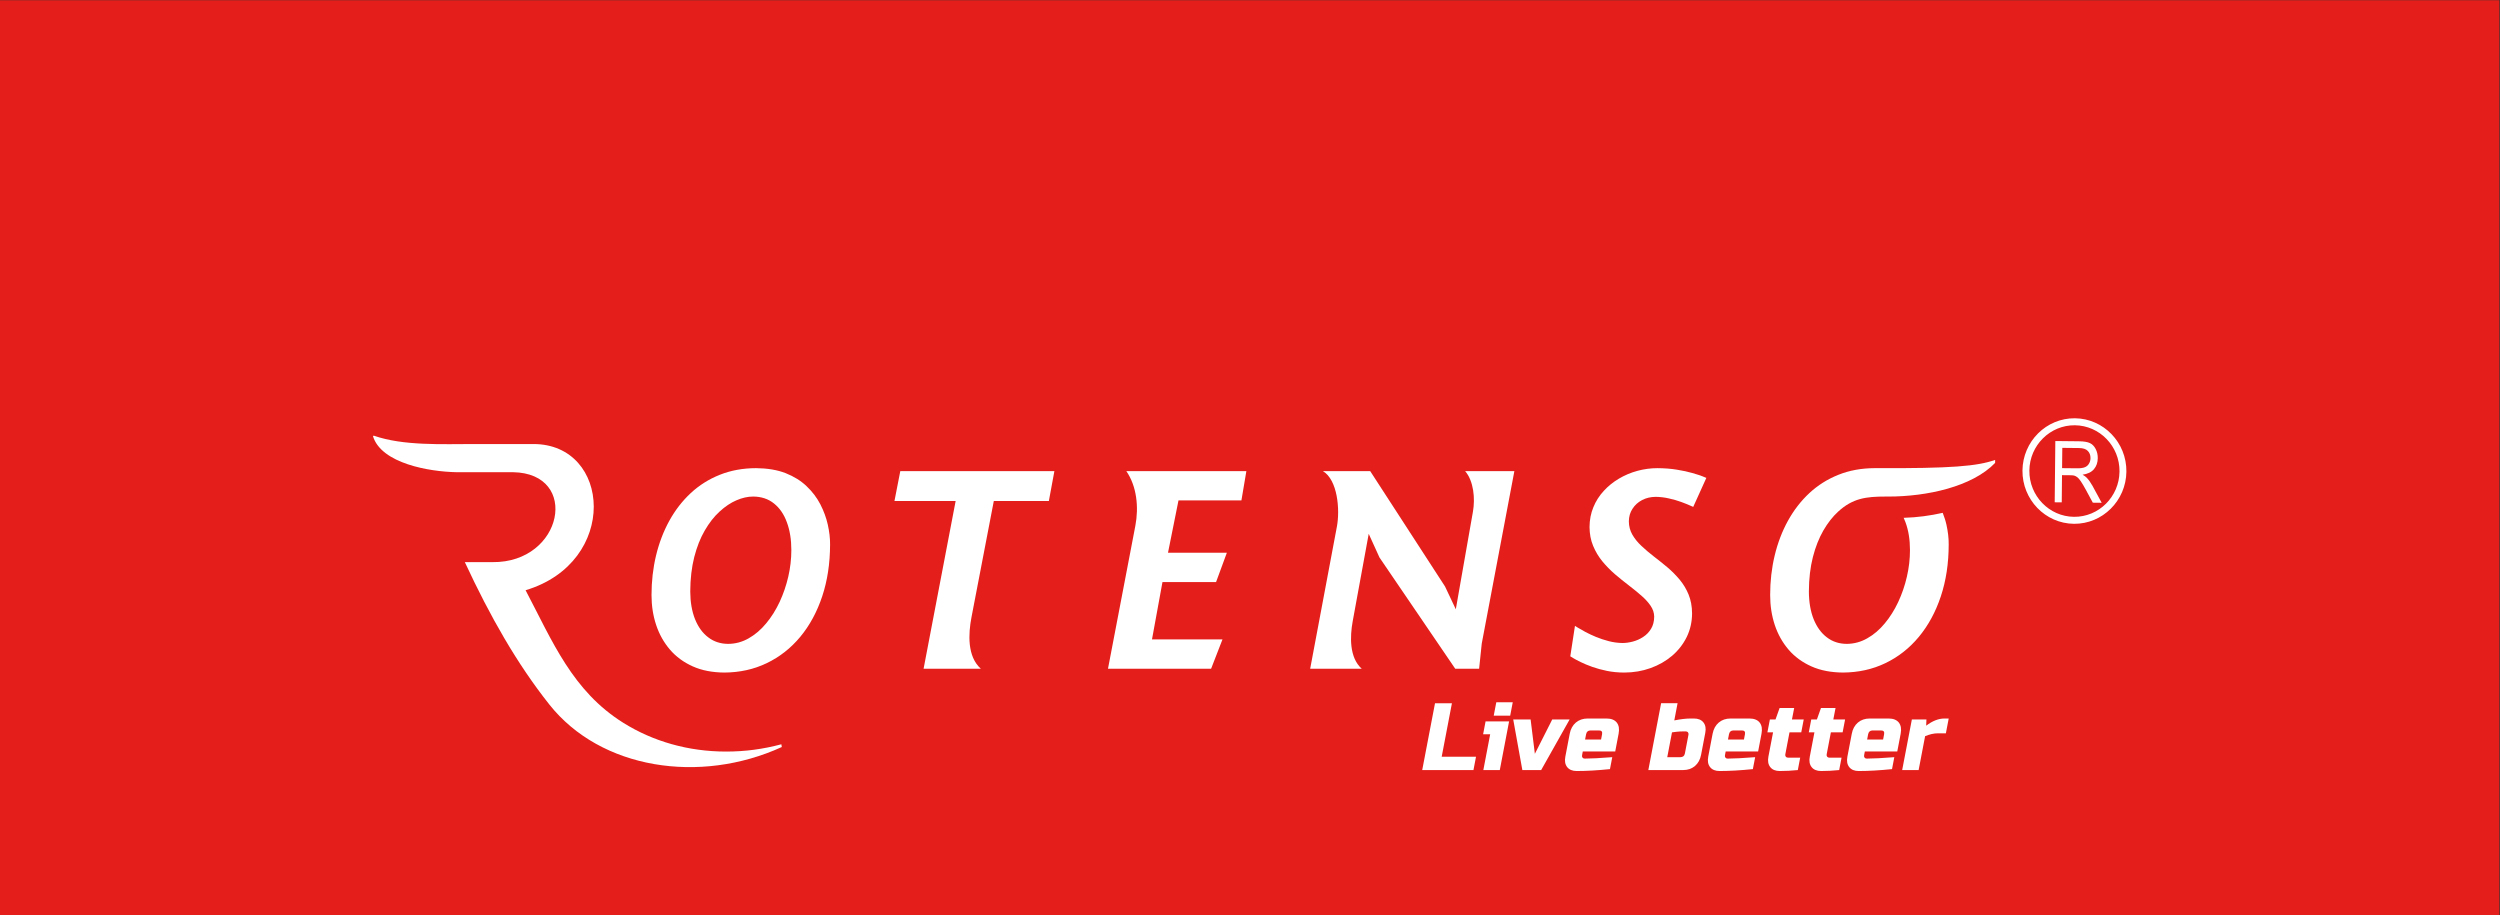 <?xml version="1.0" encoding="UTF-8" standalone="no"?>
<svg
   xmlns:dc="http://purl.org/dc/elements/1.1/"
   xmlns:cc="http://creativecommons.org/ns#"
   xmlns:rdf="http://www.w3.org/1999/02/22-rdf-syntax-ns#"
   xmlns:svg="http://www.w3.org/2000/svg"
   xmlns="http://www.w3.org/2000/svg"
   viewBox="0 0 276.305 101.148"
   height="101.148"
   width="276.305"
   xml:space="preserve"
   id="svg2"
   version="1.1"><rect x="0" y="0" width="276.305" height="101.148" fill="#333333" stroke="none"/><defs
     id="defs6"><clipPath
       id="clipPath20"
       clipPathUnits="userSpaceOnUse"><path
         id="path18"
         d="M 0,75.861 H 207.229 V 0 H 0 Z" /></clipPath></defs><g
     transform="matrix(1.333,0,0,-1.333,0,101.148)"
     id="g10"><path
       id="path12"
       style="fill:#e41f1b;fill-opacity:1;fill-rule:nonzero;stroke:none"
       d="M 0,0 H 207.229 V 75.861 H 0 Z" /><g
       id="g14"><g
         clip-path="url(#clipPath20)"
         id="g16"><g
           transform="translate(94.134,32.282)"
           id="g22"><path
             id="path24"
             style="fill:#ffffff;fill-opacity:1;fill-rule:nonzero;stroke:none"
             d="m 0,0 -2.268,-11.847 h 8.55 l 0.942,2.429 H 1.38 l 0.869,4.756 h 4.444 l 0.894,2.429 H 2.707 L 3.578,2.11 h 5.217 l 0.41,2.427 H -0.749 C 0.122,3.279 0.295,1.543 0,0" /></g><g
           transform="translate(140.317,36.66)"
           id="g26"><path
             id="path28"
             style="fill:#ffffff;fill-opacity:1;fill-rule:nonzero;stroke:none"
             d="M 0,0 C -0.366,0.107 -0.793,0.2 -1.284,0.278 -1.779,0.36 -2.313,0.4 -2.897,0.404 -3.461,0.404 -4.017,0.327 -4.56,0.18 -5.104,0.032 -5.611,-0.183 -6.089,-0.466 -6.565,-0.748 -6.987,-1.089 -7.35,-1.487 c -0.367,-0.398 -0.654,-0.847 -0.858,-1.35 -0.209,-0.503 -0.313,-1.05 -0.317,-1.639 0.004,-0.573 0.102,-1.092 0.297,-1.561 0.193,-0.467 0.449,-0.896 0.764,-1.282 0.32,-0.386 0.67,-0.744 1.047,-1.07 0.382,-0.326 0.761,-0.632 1.145,-0.924 0.376,-0.291 0.726,-0.573 1.045,-0.852 0.318,-0.276 0.571,-0.556 0.766,-0.841 0.193,-0.286 0.293,-0.582 0.297,-0.904 -0.004,-0.392 -0.092,-0.728 -0.258,-1.002 -0.168,-0.277 -0.386,-0.506 -0.653,-0.677 -0.264,-0.176 -0.551,-0.302 -0.853,-0.383 -0.301,-0.079 -0.591,-0.121 -0.869,-0.121 -0.369,0.006 -0.741,0.053 -1.116,0.149 -0.369,0.095 -0.723,0.212 -1.062,0.349 -0.337,0.143 -0.641,0.282 -0.901,0.423 -0.263,0.143 -0.471,0.26 -0.625,0.355 -0.152,0.096 -0.228,0.143 -0.232,0.146 l -0.387,-2.524 c 0.004,-0.006 0.077,-0.051 0.226,-0.14 0.149,-0.09 0.358,-0.204 0.631,-0.336 0.27,-0.134 0.592,-0.267 0.961,-0.4 0.375,-0.131 0.783,-0.246 1.229,-0.336 0.447,-0.09 0.923,-0.134 1.423,-0.137 0.776,0.003 1.504,0.126 2.18,0.37 0.679,0.243 1.278,0.587 1.792,1.023 0.514,0.44 0.917,0.96 1.211,1.554 0.29,0.596 0.441,1.25 0.443,1.958 -0.002,0.578 -0.1,1.103 -0.289,1.565 -0.188,0.459 -0.441,0.876 -0.749,1.244 -0.31,0.371 -0.655,0.715 -1.023,1.026 -0.374,0.31 -0.745,0.608 -1.119,0.895 -0.371,0.287 -0.712,0.577 -1.023,0.872 -0.311,0.288 -0.559,0.6 -0.749,0.93 -0.189,0.332 -0.286,0.696 -0.289,1.096 0.003,0.397 0.104,0.748 0.303,1.05 0.196,0.307 0.463,0.545 0.796,0.721 0.333,0.175 0.708,0.261 1.123,0.266 0.379,-0.005 0.752,-0.049 1.118,-0.136 0.368,-0.081 0.702,-0.18 1.002,-0.289 0.301,-0.111 0.54,-0.209 0.716,-0.287 0.183,-0.081 0.276,-0.122 0.279,-0.122 L 1.16,-0.404 C 1.155,-0.4 1.055,-0.359 0.854,-0.278 0.649,-0.196 0.367,-0.106 0,0" /></g><g
           transform="translate(123.731,36.82)"
           id="g30"><path
             id="path32"
             style="fill:#ffffff;fill-opacity:1;fill-rule:nonzero;stroke:none"
             d="m 0,0 h -1.358 -0.896 c 0.719,-0.834 0.835,-2.294 0.65,-3.349 L -3.027,-11.457 -3.92,-9.567 -10.126,0 h -3.923 c 1.232,-0.729 1.426,-3.215 1.165,-4.592 l -2.217,-11.793 h 1.683 1.408 1.182 c -1.034,0.921 -0.978,2.67 -0.749,3.926 l 0.418,2.287 0.912,4.971 0.893,-1.963 6.279,-9.221 h 1.981 L -0.876,-14.3 1.829,0 Z" /></g><g
           transform="translate(62.496,13.714)"
           id="g34"><path
             id="path36"
             style="fill:#ffffff;fill-opacity:1;fill-rule:nonzero;stroke:none"
             d="m 0,0 c -0.736,-0.098 -1.505,-0.148 -2.298,-0.148 -3.132,0 -6.054,0.845 -8.504,2.375 -4.239,2.642 -5.888,6.77 -8.117,11.001 7.77,2.331 7.086,12.122 0.653,12.122 h -4.872 c -2.697,0 -5.924,-0.164 -8.378,0.698 l -0.054,-0.057 c 0.706,-2.255 4.658,-2.932 6.921,-2.976 h 4.424 0.264 c 5.576,-0.089 4.168,-7.527 -1.712,-7.457 h -0.623 -1.66 c 2.104,-4.524 4.326,-8.425 7.013,-11.811 4.25,-5.356 12.476,-6.623 19.268,-3.518 L 2.288,0.456 C 1.512,0.249 0.746,0.098 0,0" /></g><g
           transform="translate(155.437,37.065)"
           id="g38"><path
             id="path40"
             style="fill:#ffffff;fill-opacity:1;fill-rule:nonzero;stroke:none"
             d="m 0,0 c -1.099,-0.004 -2.102,-0.187 -3.008,-0.551 -0.906,-0.36 -1.709,-0.866 -2.414,-1.521 -0.7,-0.653 -1.291,-1.419 -1.776,-2.299 -0.483,-0.877 -0.849,-1.84 -1.098,-2.881 -0.25,-1.043 -0.373,-2.131 -0.373,-3.271 0,-0.882 0.128,-1.713 0.384,-2.486 0.258,-0.772 0.639,-1.452 1.147,-2.045 0.507,-0.588 1.14,-1.049 1.893,-1.385 0.75,-0.336 1.623,-0.501 2.612,-0.509 1.279,0.008 2.45,0.265 3.519,0.78 1.066,0.51 1.993,1.24 2.777,2.183 0.781,0.943 1.389,2.065 1.82,3.358 0.431,1.297 0.649,2.729 0.651,4.299 0.006,0.519 -0.06,1.063 -0.187,1.64 C 5.868,-4.333 5.764,-4.041 5.638,-3.705 4.604,-3.94 3.531,-4.087 2.399,-4.119 2.455,-4.237 2.505,-4.36 2.552,-4.488 2.797,-5.152 2.923,-5.92 2.923,-6.794 2.923,-7.526 2.839,-8.262 2.668,-8.998 2.5,-9.734 2.258,-10.432 1.948,-11.1 c -0.313,-0.666 -0.685,-1.259 -1.119,-1.777 -0.432,-0.523 -0.913,-0.932 -1.445,-1.231 -0.527,-0.302 -1.095,-0.459 -1.703,-0.462 -0.632,0.003 -1.182,0.182 -1.65,0.543 -0.471,0.355 -0.832,0.859 -1.095,1.505 -0.258,0.65 -0.391,1.413 -0.394,2.293 0.003,1.059 0.117,2.012 0.331,2.854 0.216,0.842 0.508,1.578 0.871,2.208 0.366,0.63 0.775,1.153 1.229,1.566 1.21,1.109 2.319,1.246 3.928,1.246 h 0.244 c 3.165,0 6.924,0.804 8.838,2.788 V 0.682 C 8.499,0.165 6.428,-0.031 0,0" /></g><g
           transform="translate(68.016,34.068)"
           id="g42"><path
             id="path44"
             style="fill:#ffffff;fill-opacity:1;fill-rule:nonzero;stroke:none"
             d="m 0,0 c -0.287,0.554 -0.669,1.055 -1.144,1.504 -0.471,0.45 -1.054,0.81 -1.743,1.082 -0.692,0.268 -1.507,0.402 -2.441,0.411 -1.098,-0.004 -2.099,-0.188 -3.006,-0.551 -0.905,-0.36 -1.71,-0.866 -2.414,-1.521 -0.701,-0.654 -1.294,-1.419 -1.777,-2.299 -0.482,-0.877 -0.848,-1.84 -1.099,-2.881 -0.249,-1.044 -0.373,-2.131 -0.373,-3.271 0,-0.882 0.128,-1.713 0.386,-2.486 0.257,-0.772 0.639,-1.452 1.148,-2.045 0.506,-0.588 1.139,-1.049 1.891,-1.385 0.749,-0.336 1.623,-0.501 2.613,-0.51 1.279,0.009 2.451,0.266 3.517,0.781 1.067,0.51 1.994,1.24 2.779,2.183 0.781,0.943 1.389,2.065 1.819,3.358 0.431,1.297 0.648,2.729 0.652,4.298 0.004,0.52 -0.061,1.064 -0.189,1.64 C 0.493,-1.121 0.284,-0.556 0,0 m -2.658,-6.001 c -0.17,-0.736 -0.411,-1.434 -0.72,-2.102 -0.314,-0.666 -0.685,-1.259 -1.12,-1.777 -0.43,-0.523 -0.914,-0.932 -1.444,-1.232 -0.528,-0.302 -1.095,-0.458 -1.703,-0.461 -0.632,0.003 -1.183,0.182 -1.651,0.543 -0.471,0.355 -0.833,0.859 -1.094,1.505 -0.258,0.65 -0.391,1.413 -0.395,2.293 0.004,1.059 0.117,2.012 0.33,2.854 0.218,0.842 0.506,1.578 0.874,2.208 0.366,0.63 0.773,1.153 1.227,1.566 0.455,0.417 0.918,0.731 1.402,0.937 0.478,0.207 0.941,0.309 1.384,0.309 0.677,-0.004 1.252,-0.196 1.722,-0.572 0.471,-0.376 0.83,-0.896 1.071,-1.561 0.247,-0.664 0.371,-1.432 0.371,-2.306 0,-0.732 -0.085,-1.468 -0.254,-2.204" /></g><g
           transform="translate(74.162,34.342)"
           id="g46"><path
             id="path48"
             style="fill:#ffffff;fill-opacity:1;fill-rule:nonzero;stroke:none"
             d="M 0,0 H 5.073 L 2.415,-13.907 h 4.746 c -1.139,1.016 -1.039,2.899 -0.775,4.27 L 8.237,0 h 4.565 L 13.26,2.478 H 0.484 Z" /></g><g
           transform="translate(123.849,16.544)"
           id="g50"><path
             id="path52"
             style="fill:#ffffff;fill-opacity:1;fill-rule:nonzero;stroke:none"
             d="M 0,0 H 1.364 L 1.576,1.108 H 0.212 Z" /></g><g
           transform="translate(122.969,15)"
           id="g54"><path
             id="path56"
             style="fill:#ffffff;fill-opacity:1;fill-rule:nonzero;stroke:none"
             d="M 0,0 H 0.585 L 0.018,-2.969 H 1.382 L 2.153,1.069 H 0.204 Z" /></g><g
           transform="translate(120.382,17.573)"
           id="g58"><path
             id="path60"
             style="fill:#ffffff;fill-opacity:1;fill-rule:nonzero;stroke:none"
             d="m 0,0 h -1.402 l -1.061,-5.542 h 4.249 l 0.212,1.109 h -2.846 z" /></g><g
           transform="translate(145.045,16.307)"
           id="g62"><path
             id="path64"
             style="fill:#ffffff;fill-opacity:1;fill-rule:nonzero;stroke:none"
             d="m 0,0 h -1.559 c -0.39,0 -0.716,-0.112 -0.98,-0.336 -0.264,-0.225 -0.434,-0.535 -0.51,-0.931 l -0.363,-1.9 c -0.067,-0.359 -0.017,-0.646 0.155,-0.863 0.171,-0.216 0.434,-0.324 0.787,-0.324 0.817,0 1.737,0.053 2.759,0.158 l 0.19,0.99 c -1.007,-0.079 -1.77,-0.119 -2.284,-0.119 -0.078,0 -0.137,0.026 -0.179,0.079 -0.042,0.053 -0.056,0.119 -0.04,0.198 l 0.06,0.317 h 2.69 l 0.279,1.464 C 1.081,-0.871 1.029,-0.561 0.852,-0.336 0.674,-0.112 0.391,0 0,0 M -0.367,-1.306 -0.45,-1.742 h -1.324 l 0.083,0.436 c 0.041,0.211 0.165,0.316 0.372,0.316 h 0.701 c 0.208,0 0.292,-0.105 0.251,-0.316" /></g><g
           transform="translate(128.7,16.228)"
           id="g66"><path
             id="path68"
             style="fill:#ffffff;fill-opacity:1;fill-rule:nonzero;stroke:none"
             d="M 0,0 -1.441,-2.85 -1.793,0 h -1.442 l 0.757,-4.196 h 1.559 L 1.442,0 Z" /></g><g
           transform="translate(148.759,17.178)"
           id="g70"><path
             id="path72"
             style="fill:#ffffff;fill-opacity:1;fill-rule:nonzero;stroke:none"
             d="m 0,0 h -1.208 l -0.339,-0.95 h -0.467 l -0.205,-1.069 h 0.469 l -0.387,-2.019 c -0.068,-0.359 -0.016,-0.646 0.156,-0.863 0.17,-0.216 0.433,-0.324 0.787,-0.324 0.482,0 0.981,0.026 1.496,0.079 l 0.197,1.029 h -1.014 c -0.078,0 -0.137,0.027 -0.179,0.079 -0.042,0.053 -0.055,0.119 -0.04,0.198 l 0.347,1.821 h 0.975 l 0.205,1.069 h -0.976 z" /></g><g
           transform="translate(152.189,17.178)"
           id="g74"><path
             id="path76"
             style="fill:#ffffff;fill-opacity:1;fill-rule:nonzero;stroke:none"
             d="m 0,0 h -1.208 l -0.338,-0.95 h -0.468 l -0.204,-1.069 h 0.468 l -0.386,-2.019 c -0.069,-0.359 -0.017,-0.646 0.154,-0.863 0.171,-0.216 0.435,-0.324 0.788,-0.324 0.483,0 0.982,0.026 1.496,0.079 l 0.197,1.029 h -1.014 c -0.077,0 -0.137,0.027 -0.179,0.079 -0.042,0.053 -0.055,0.119 -0.04,0.198 l 0.348,1.821 h 0.974 l 0.205,1.069 h -0.976 z" /></g><g
           transform="translate(159.704,15.713)"
           id="g78"><path
             id="path80"
             style="fill:#ffffff;fill-opacity:1;fill-rule:nonzero;stroke:none"
             d="M 0,0 0.021,0.515 H -1.187 L -1.99,-3.681 h 1.364 l 0.537,2.81 c 0.379,0.158 0.733,0.238 1.06,0.238 H 1.633 L 1.867,0.594 H 1.518 C 1.028,0.594 0.523,0.396 0,0" /></g><g
           transform="translate(140.447,16.307)"
           id="g82"><path
             id="path84"
             style="fill:#ffffff;fill-opacity:1;fill-rule:nonzero;stroke:none"
             d="m 0,0 h -0.273 c -0.379,0 -0.831,-0.053 -1.355,-0.158 l 0.272,1.425 H -2.72 l -1.06,-5.542 h 2.884 c 0.39,0 0.716,0.112 0.981,0.336 0.264,0.225 0.433,0.535 0.509,0.931 l 0.347,1.821 c 0.07,0.358 0.018,0.646 -0.153,0.862 C 0.616,-0.108 0.353,0 0,0 M -0.452,-1.346 -0.747,-2.89 C -0.788,-3.101 -0.912,-3.206 -1.12,-3.206 h -1.091 l 0.393,2.058 c 0.09,0.011 0.216,0.026 0.38,0.048 0.162,0.021 0.353,0.031 0.571,0.031 h 0.195 c 0.077,0 0.138,-0.026 0.18,-0.079 0.042,-0.053 0.055,-0.119 0.04,-0.198" /></g><g
           transform="translate(156.583,16.307)"
           id="g86"><path
             id="path88"
             style="fill:#ffffff;fill-opacity:1;fill-rule:nonzero;stroke:none"
             d="m 0,0 h -1.56 c -0.389,0 -0.716,-0.112 -0.979,-0.336 -0.264,-0.225 -0.435,-0.535 -0.509,-0.931 l -0.364,-1.9 c -0.068,-0.359 -0.018,-0.646 0.155,-0.863 0.172,-0.216 0.434,-0.324 0.787,-0.324 0.816,0 1.736,0.053 2.759,0.158 l 0.189,0.99 c -1.007,-0.079 -1.768,-0.119 -2.284,-0.119 -0.077,0 -0.137,0.026 -0.179,0.079 -0.042,0.053 -0.055,0.119 -0.04,0.198 l 0.061,0.317 h 2.689 l 0.28,1.464 C 1.081,-0.871 1.03,-0.561 0.852,-0.336 0.674,-0.112 0.39,0 0,0 M -0.367,-1.306 -0.45,-1.742 h -1.325 l 0.083,0.436 c 0.041,0.211 0.165,0.316 0.373,0.316 h 0.701 c 0.208,0 0.292,-0.105 0.251,-0.316" /></g><g
           transform="translate(133.197,16.307)"
           id="g90"><path
             id="path92"
             style="fill:#ffffff;fill-opacity:1;fill-rule:nonzero;stroke:none"
             d="m 0,0 h -1.559 c -0.389,0 -0.715,-0.112 -0.98,-0.336 -0.264,-0.225 -0.434,-0.535 -0.509,-0.931 l -0.364,-1.9 c -0.067,-0.359 -0.017,-0.646 0.155,-0.863 0.172,-0.216 0.435,-0.324 0.788,-0.324 0.816,0 1.736,0.053 2.758,0.158 l 0.19,0.99 c -1.007,-0.079 -1.77,-0.119 -2.284,-0.119 -0.078,0 -0.137,0.026 -0.179,0.079 -0.042,0.053 -0.056,0.119 -0.04,0.198 l 0.06,0.317 h 2.69 l 0.279,1.464 C 1.081,-0.871 1.03,-0.561 0.853,-0.336 0.675,-0.112 0.391,0 0,0 m -0.366,-1.306 -0.083,-0.436 h -1.325 l 0.083,0.436 c 0.041,0.211 0.165,0.316 0.372,0.316 h 0.702 c 0.208,0 0.292,-0.105 0.251,-0.316" /></g><g
           transform="translate(173.022,36.264)"
           id="g94"><path
             id="path96"
             style="fill:#ffffff;fill-opacity:1;fill-rule:nonzero;stroke:none"
             d="M 0,0 C -0.08,0.086 -0.196,0.17 -0.351,0.257 0.073,0.321 0.39,0.474 0.595,0.719 0.802,0.964 0.904,1.265 0.908,1.627 0.912,1.905 0.854,2.161 0.733,2.395 0.611,2.627 0.449,2.79 0.247,2.883 0.043,2.976 -0.256,3.024 -0.651,3.028 l -1.959,0.021 -0.052,-5.079 0.584,-0.006 0.022,2.256 0.68,-0.007 c 0.15,-0.002 0.259,-0.011 0.324,-0.028 0.092,-0.026 0.18,-0.073 0.267,-0.139 0.086,-0.064 0.184,-0.179 0.293,-0.342 0.108,-0.162 0.249,-0.397 0.416,-0.703 L 0.498,-2.063 1.233,-2.071 0.479,-0.68 C 0.328,-0.409 0.169,-0.18 0,0 M -0.791,0.788 -2.05,0.801 -2.032,2.483 -0.634,2.468 C -0.306,2.464 -0.065,2.384 0.085,2.227 0.235,2.071 0.309,1.873 0.306,1.633 0.305,1.468 0.263,1.318 0.184,1.18 0.104,1.04 -0.012,0.938 -0.163,0.877 -0.314,0.816 -0.524,0.785 -0.791,0.788" /></g><g
           transform="translate(172.04,41.2)"
           id="g98"><path
             id="path100"
             style="fill:#ffffff;fill-opacity:1;fill-rule:nonzero;stroke:none"
             d="m 0,0 c -2.373,0.025 -4.328,-1.92 -4.353,-4.33 -0.024,-2.41 1.891,-4.395 4.264,-4.42 2.373,-0.025 4.329,1.92 4.353,4.33 C 4.288,-2.01 2.373,-0.025 0,0 m -0.083,-8.171 c -2.058,0.022 -3.719,1.744 -3.698,3.835 0.021,2.09 1.717,3.778 3.775,3.756 2.059,-0.021 3.72,-1.744 3.699,-3.834 -0.021,-2.091 -1.717,-3.779 -3.776,-3.757" /></g></g></g></g></svg>